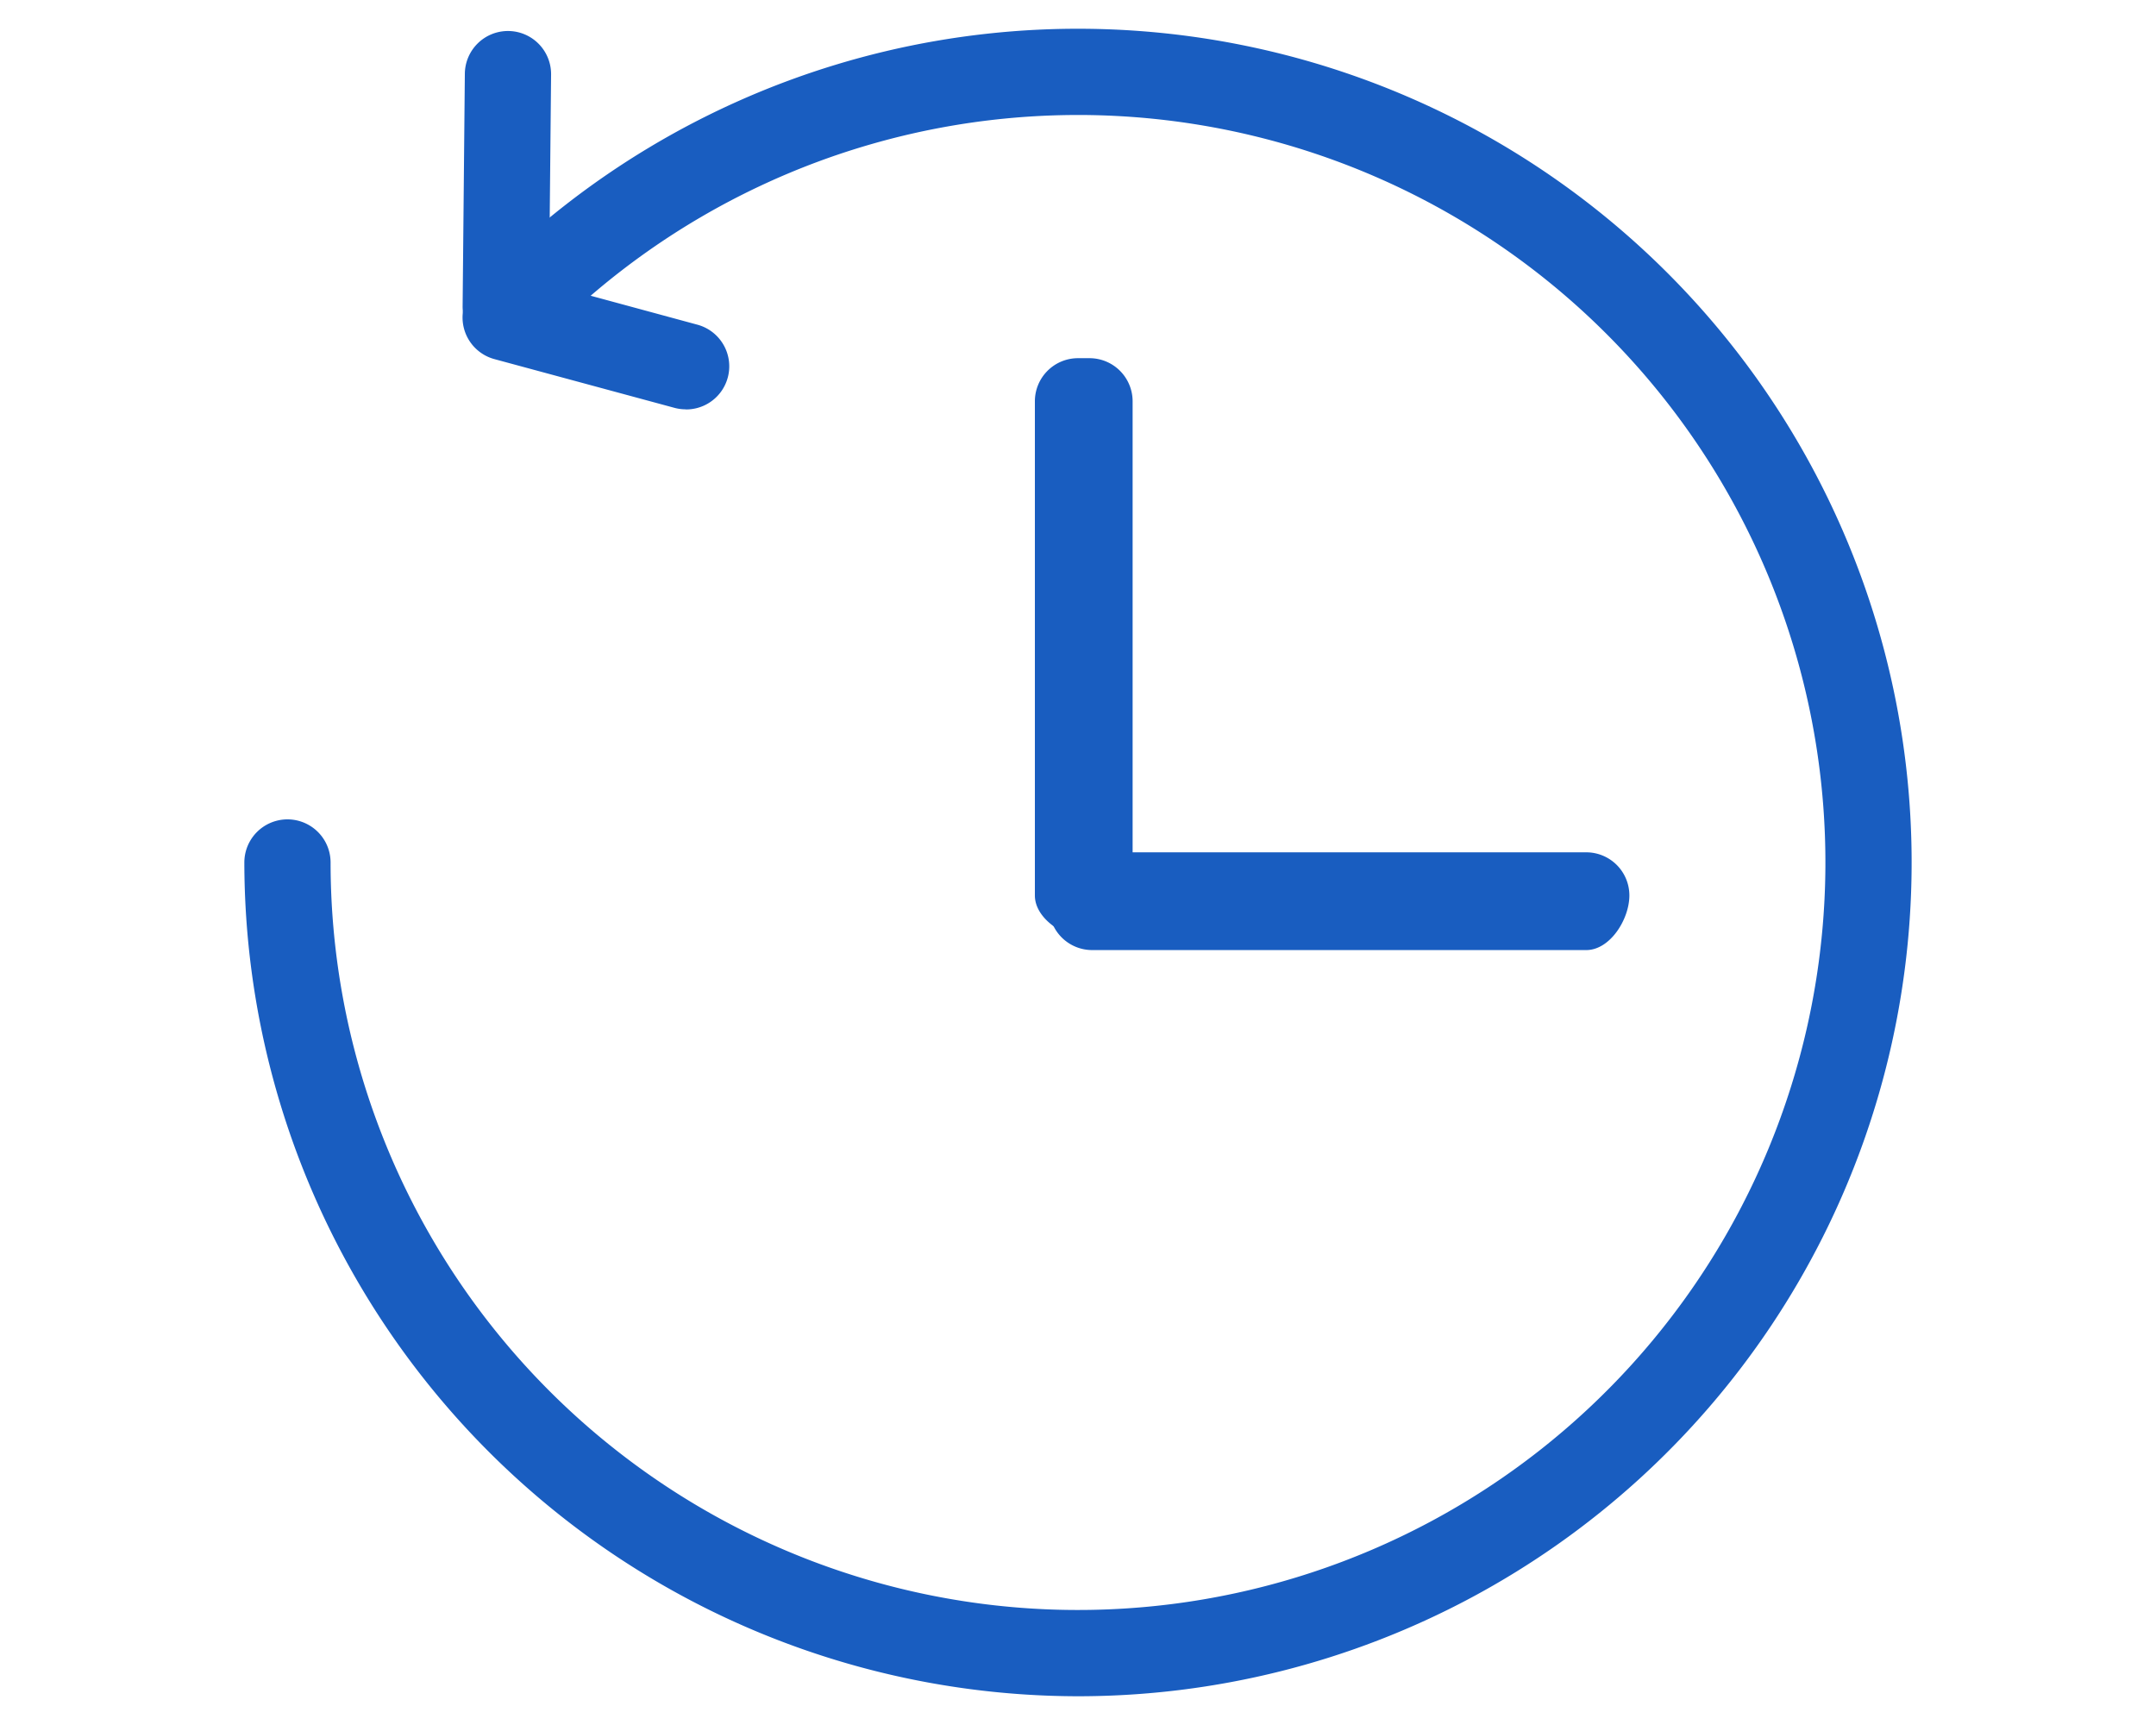 <svg xmlns="http://www.w3.org/2000/svg" width="150" height="120" viewBox="0 0 150 120">
  <g id="_02" data-name="02" transform="translate(-2124 -2059)">
    <rect id="長方形_3567" data-name="長方形 3567" width="150" height="120" transform="translate(2124 2059)" fill="none"/>
    <g id="グループ_3326" data-name="グループ 3326" transform="translate(0 -35)">
      <path id="パス_1573" data-name="パス 1573" d="M59.5,117.5a58.066,58.066,0,0,1-58-58,3,3,0,0,1,6,0A52,52,0,1,0,22.73,22.73a3,3,0,0,1-4.243-4.243A58,58,0,1,1,59.5,117.5Z" transform="translate(2139.5 2094.5)" fill="#195dc0"/>
      <path id="長方形_3534" data-name="長方形 3534" d="M0-3H.8a3,3,0,0,1,3,3V34.375a3,3,0,0,1-3,3c-1.657,0-3.8-1.343-3.8-3V0A3,3,0,0,1,0-3Z" transform="translate(2199 2121.917)" fill="#195dc0"/>
      <path id="長方形_3535" data-name="長方形 3535" d="M0-3H34.375a3,3,0,0,1,3,3c0,1.657-1.343,3.8-3,3.8H0a3,3,0,0,1-3-3C-3-.852-1.657-3,0-3Z" transform="translate(2199.986 2156.292)" fill="#195dc0"/>
      <path id="線_2" data-name="線 2" d="M0,19.174H-.029A3,3,0,0,1-3,16.145L-2.845-.029A3,3,0,0,1,.184-3,3,3,0,0,1,3.155.029L3,16.2A3,3,0,0,1,0,19.174Z" transform="translate(2159.186 2099.157)" fill="#195dc0"/>
      <path id="線_3" data-name="線 3" d="M12.537,6.392a3,3,0,0,1-.785-.1L-.784,2.9A3,3,0,0,1-2.9-.784,3,3,0,0,1,.784-2.9L13.319.5a3,3,0,0,1-.782,5.9Z" transform="translate(2159.186 2116.083)" fill="#195dc0"/>
    </g>
  </g>
</svg>
